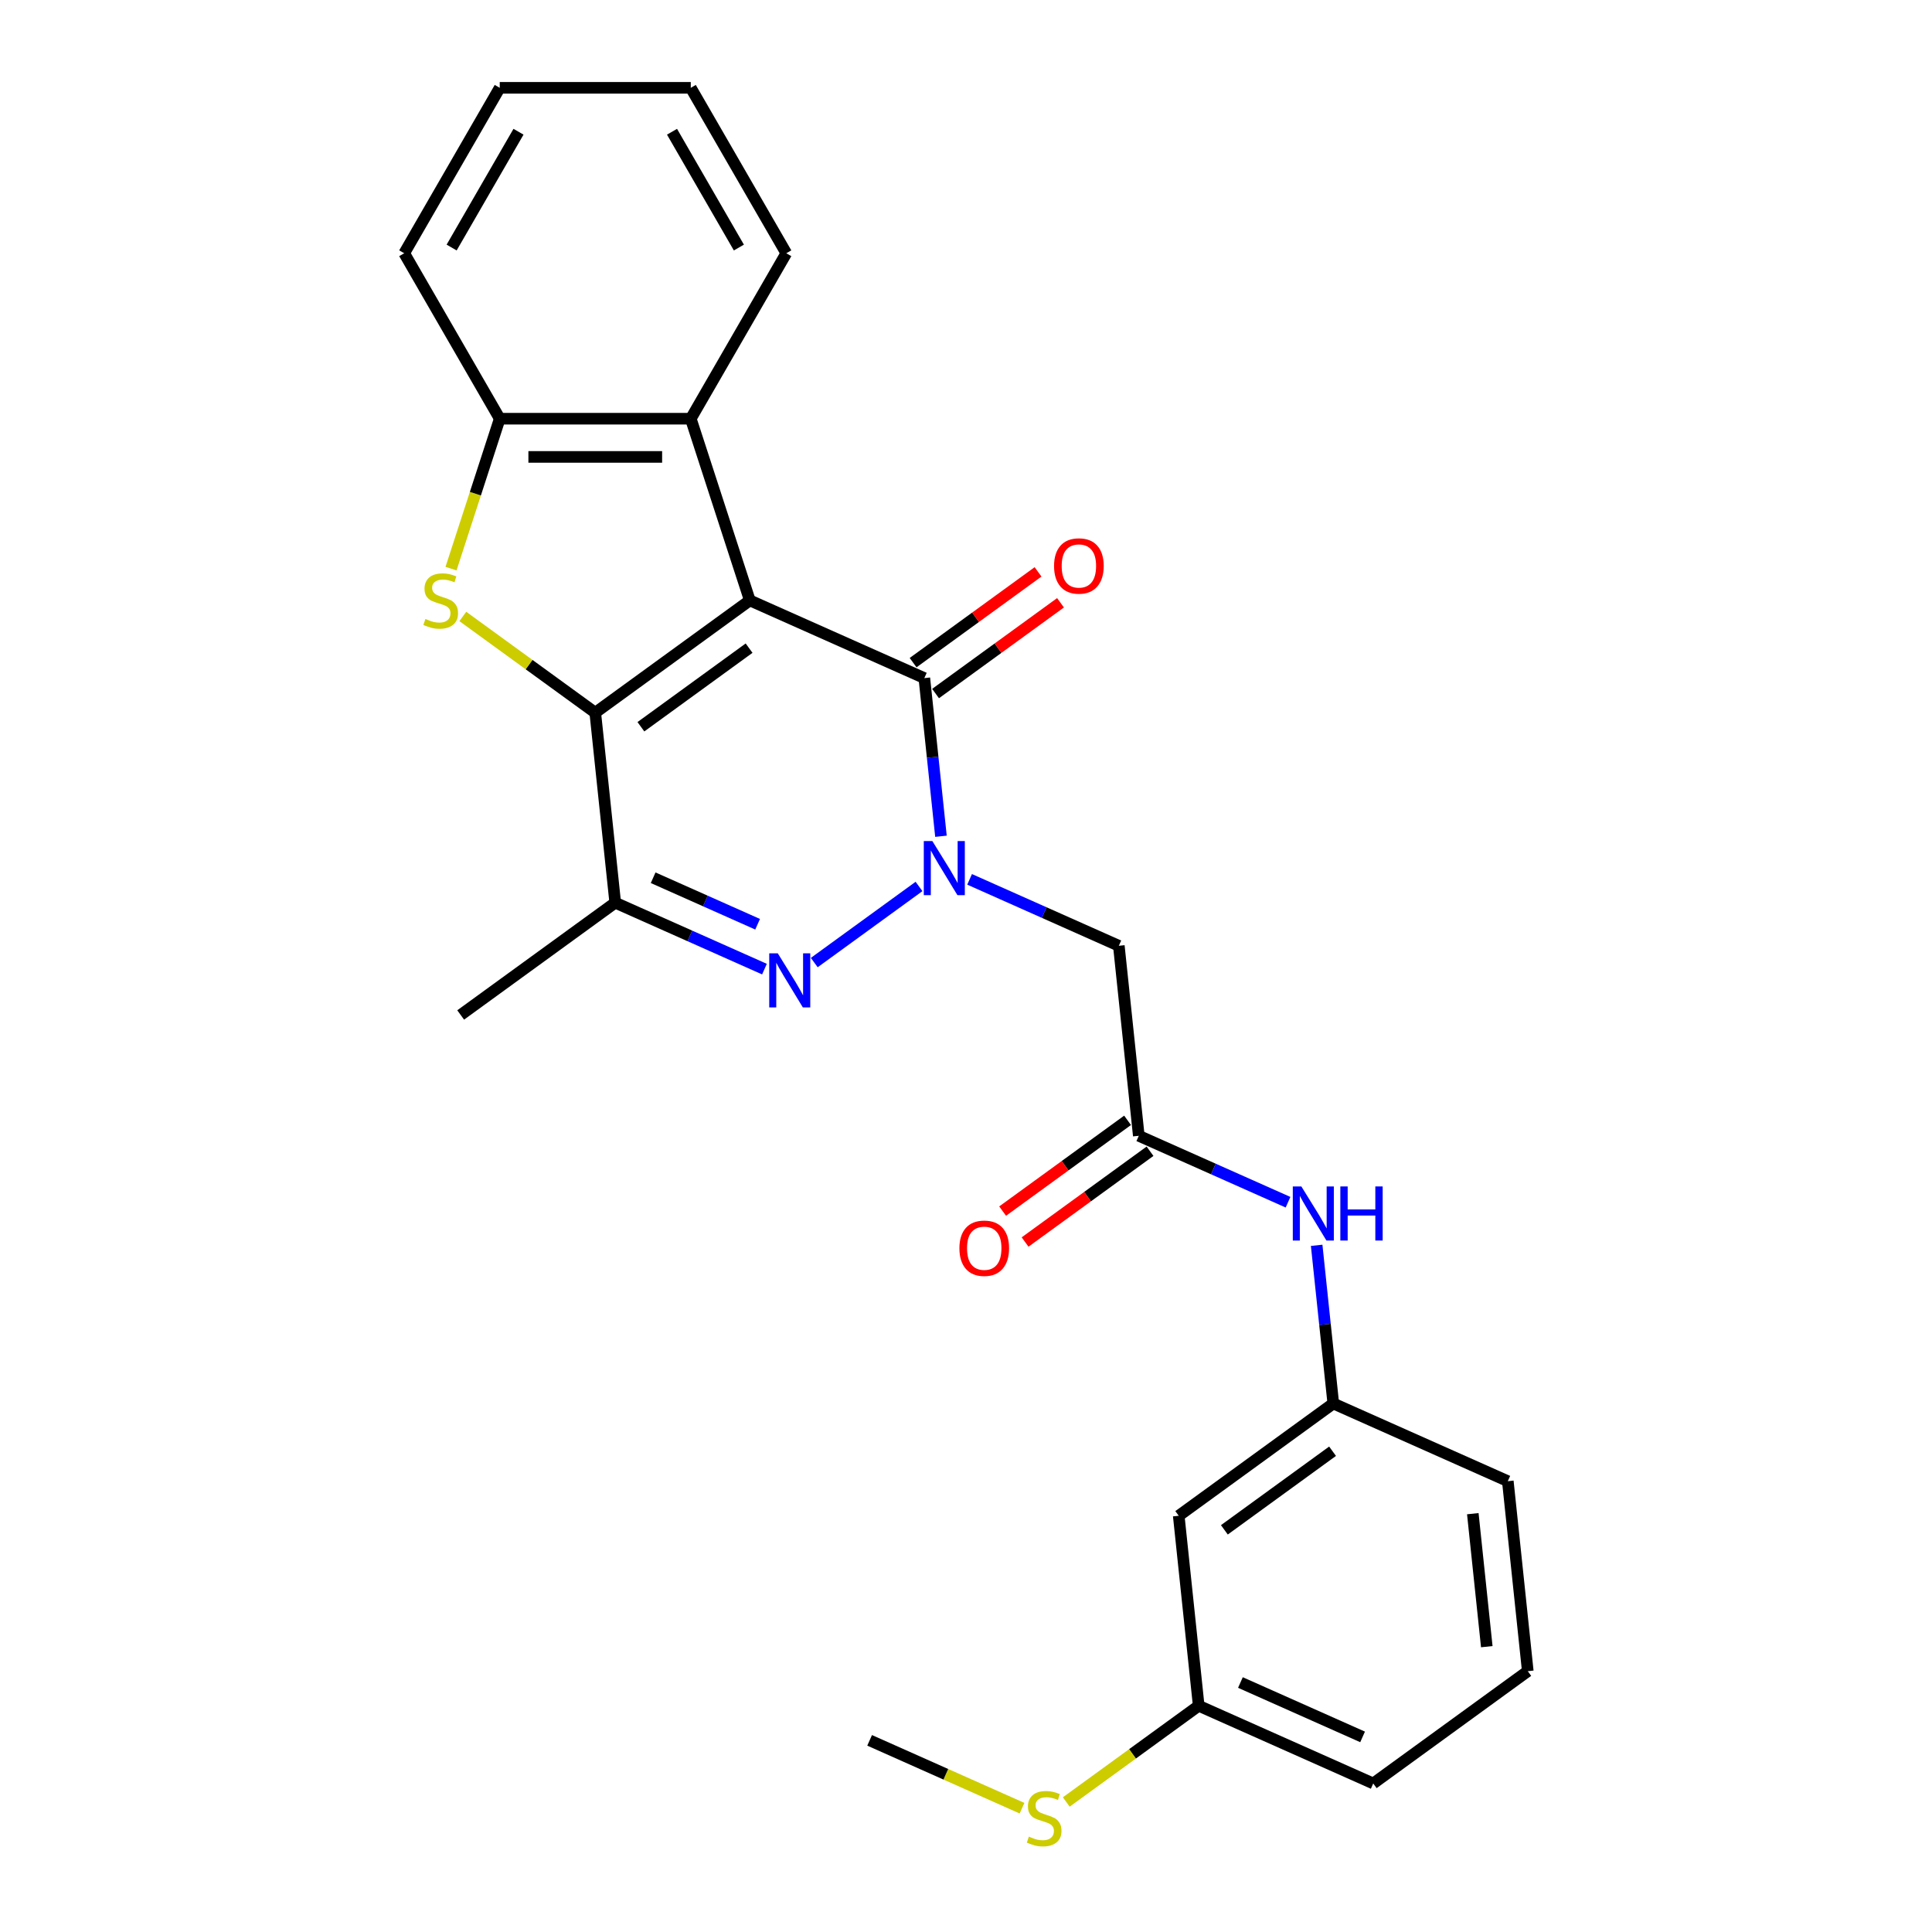 <?xml version='1.0' encoding='iso-8859-1'?>
<svg version='1.1' baseProfile='full'
              xmlns='http://www.w3.org/2000/svg'
                      xmlns:rdkit='http://www.rdkit.org/xml'
                      xmlns:xlink='http://www.w3.org/1999/xlink'
                  xml:space='preserve'
width='1000px' height='1000px' viewBox='0 0 1000 1000'>
<!-- END OF HEADER -->
<rect style='opacity:1.0;fill:#FFFFFF;stroke:none' width='1000' height='1000' x='0' y='0'> </rect>
<path class='bond-0' d='M 388.102,310.764 L 308.105,368.885' style='fill:none;fill-rule:evenodd;stroke:#000000;stroke-width:6px;stroke-linecap:butt;stroke-linejoin:miter;stroke-opacity:1' />
<path class='bond-0' d='M 387.727,335.482 L 331.729,376.166' style='fill:none;fill-rule:evenodd;stroke:#000000;stroke-width:6px;stroke-linecap:butt;stroke-linejoin:miter;stroke-opacity:1' />
<path class='bond-2' d='M 388.102,310.764 L 478.435,350.983' style='fill:none;fill-rule:evenodd;stroke:#000000;stroke-width:6px;stroke-linecap:butt;stroke-linejoin:miter;stroke-opacity:1' />
<path class='bond-6' d='M 388.102,310.764 L 357.546,216.722' style='fill:none;fill-rule:evenodd;stroke:#000000;stroke-width:6px;stroke-linecap:butt;stroke-linejoin:miter;stroke-opacity:1' />
<path class='bond-4' d='M 308.105,368.885 L 273.832,343.984' style='fill:none;fill-rule:evenodd;stroke:#000000;stroke-width:6px;stroke-linecap:butt;stroke-linejoin:miter;stroke-opacity:1' />
<path class='bond-4' d='M 273.832,343.984 L 239.559,319.083' style='fill:none;fill-rule:evenodd;stroke:#CCCC00;stroke-width:6px;stroke-linecap:butt;stroke-linejoin:miter;stroke-opacity:1' />
<path class='bond-5' d='M 308.105,368.885 L 318.441,467.225' style='fill:none;fill-rule:evenodd;stroke:#000000;stroke-width:6px;stroke-linecap:butt;stroke-linejoin:miter;stroke-opacity:1' />
<path class='bond-1' d='M 487.039,432.849 L 482.737,391.916' style='fill:none;fill-rule:evenodd;stroke:#0000FF;stroke-width:6px;stroke-linecap:butt;stroke-linejoin:miter;stroke-opacity:1' />
<path class='bond-1' d='M 482.737,391.916 L 478.435,350.983' style='fill:none;fill-rule:evenodd;stroke:#000000;stroke-width:6px;stroke-linecap:butt;stroke-linejoin:miter;stroke-opacity:1' />
<path class='bond-3' d='M 475.679,458.834 L 421.461,498.226' style='fill:none;fill-rule:evenodd;stroke:#0000FF;stroke-width:6px;stroke-linecap:butt;stroke-linejoin:miter;stroke-opacity:1' />
<path class='bond-7' d='M 501.862,455.151 L 540.483,472.346' style='fill:none;fill-rule:evenodd;stroke:#0000FF;stroke-width:6px;stroke-linecap:butt;stroke-linejoin:miter;stroke-opacity:1' />
<path class='bond-7' d='M 540.483,472.346 L 579.103,489.541' style='fill:none;fill-rule:evenodd;stroke:#000000;stroke-width:6px;stroke-linecap:butt;stroke-linejoin:miter;stroke-opacity:1' />
<path class='bond-11' d='M 484.247,358.982 L 516.582,335.49' style='fill:none;fill-rule:evenodd;stroke:#000000;stroke-width:6px;stroke-linecap:butt;stroke-linejoin:miter;stroke-opacity:1' />
<path class='bond-11' d='M 516.582,335.49 L 548.917,311.997' style='fill:none;fill-rule:evenodd;stroke:#FF0000;stroke-width:6px;stroke-linecap:butt;stroke-linejoin:miter;stroke-opacity:1' />
<path class='bond-11' d='M 472.622,342.983 L 504.958,319.49' style='fill:none;fill-rule:evenodd;stroke:#000000;stroke-width:6px;stroke-linecap:butt;stroke-linejoin:miter;stroke-opacity:1' />
<path class='bond-11' d='M 504.958,319.49 L 537.293,295.997' style='fill:none;fill-rule:evenodd;stroke:#FF0000;stroke-width:6px;stroke-linecap:butt;stroke-linejoin:miter;stroke-opacity:1' />
<path class='bond-27' d='M 395.682,501.615 L 357.061,484.42' style='fill:none;fill-rule:evenodd;stroke:#0000FF;stroke-width:6px;stroke-linecap:butt;stroke-linejoin:miter;stroke-opacity:1' />
<path class='bond-27' d='M 357.061,484.42 L 318.441,467.225' style='fill:none;fill-rule:evenodd;stroke:#000000;stroke-width:6px;stroke-linecap:butt;stroke-linejoin:miter;stroke-opacity:1' />
<path class='bond-27' d='M 392.139,478.39 L 365.105,466.353' style='fill:none;fill-rule:evenodd;stroke:#0000FF;stroke-width:6px;stroke-linecap:butt;stroke-linejoin:miter;stroke-opacity:1' />
<path class='bond-27' d='M 365.105,466.353 L 338.071,454.317' style='fill:none;fill-rule:evenodd;stroke:#000000;stroke-width:6px;stroke-linecap:butt;stroke-linejoin:miter;stroke-opacity:1' />
<path class='bond-26' d='M 233.448,294.33 L 246.056,255.526' style='fill:none;fill-rule:evenodd;stroke:#CCCC00;stroke-width:6px;stroke-linecap:butt;stroke-linejoin:miter;stroke-opacity:1' />
<path class='bond-26' d='M 246.056,255.526 L 258.664,216.722' style='fill:none;fill-rule:evenodd;stroke:#000000;stroke-width:6px;stroke-linecap:butt;stroke-linejoin:miter;stroke-opacity:1' />
<path class='bond-17' d='M 318.441,467.225 L 238.444,525.346' style='fill:none;fill-rule:evenodd;stroke:#000000;stroke-width:6px;stroke-linecap:butt;stroke-linejoin:miter;stroke-opacity:1' />
<path class='bond-8' d='M 357.546,216.722 L 258.664,216.722' style='fill:none;fill-rule:evenodd;stroke:#000000;stroke-width:6px;stroke-linecap:butt;stroke-linejoin:miter;stroke-opacity:1' />
<path class='bond-8' d='M 342.714,236.498 L 273.497,236.498' style='fill:none;fill-rule:evenodd;stroke:#000000;stroke-width:6px;stroke-linecap:butt;stroke-linejoin:miter;stroke-opacity:1' />
<path class='bond-18' d='M 357.546,216.722 L 406.987,131.088' style='fill:none;fill-rule:evenodd;stroke:#000000;stroke-width:6px;stroke-linecap:butt;stroke-linejoin:miter;stroke-opacity:1' />
<path class='bond-9' d='M 579.103,489.541 L 589.439,587.881' style='fill:none;fill-rule:evenodd;stroke:#000000;stroke-width:6px;stroke-linecap:butt;stroke-linejoin:miter;stroke-opacity:1' />
<path class='bond-19' d='M 258.664,216.722 L 209.224,131.088' style='fill:none;fill-rule:evenodd;stroke:#000000;stroke-width:6px;stroke-linecap:butt;stroke-linejoin:miter;stroke-opacity:1' />
<path class='bond-10' d='M 589.439,587.881 L 628.059,605.076' style='fill:none;fill-rule:evenodd;stroke:#000000;stroke-width:6px;stroke-linecap:butt;stroke-linejoin:miter;stroke-opacity:1' />
<path class='bond-10' d='M 628.059,605.076 L 666.68,622.271' style='fill:none;fill-rule:evenodd;stroke:#0000FF;stroke-width:6px;stroke-linecap:butt;stroke-linejoin:miter;stroke-opacity:1' />
<path class='bond-13' d='M 583.627,579.881 L 551.292,603.374' style='fill:none;fill-rule:evenodd;stroke:#000000;stroke-width:6px;stroke-linecap:butt;stroke-linejoin:miter;stroke-opacity:1' />
<path class='bond-13' d='M 551.292,603.374 L 518.957,626.867' style='fill:none;fill-rule:evenodd;stroke:#FF0000;stroke-width:6px;stroke-linecap:butt;stroke-linejoin:miter;stroke-opacity:1' />
<path class='bond-13' d='M 595.251,595.881 L 562.916,619.373' style='fill:none;fill-rule:evenodd;stroke:#000000;stroke-width:6px;stroke-linecap:butt;stroke-linejoin:miter;stroke-opacity:1' />
<path class='bond-13' d='M 562.916,619.373 L 530.581,642.866' style='fill:none;fill-rule:evenodd;stroke:#FF0000;stroke-width:6px;stroke-linecap:butt;stroke-linejoin:miter;stroke-opacity:1' />
<path class='bond-12' d='M 681.503,644.573 L 685.805,685.506' style='fill:none;fill-rule:evenodd;stroke:#0000FF;stroke-width:6px;stroke-linecap:butt;stroke-linejoin:miter;stroke-opacity:1' />
<path class='bond-12' d='M 685.805,685.506 L 690.108,726.439' style='fill:none;fill-rule:evenodd;stroke:#000000;stroke-width:6px;stroke-linecap:butt;stroke-linejoin:miter;stroke-opacity:1' />
<path class='bond-14' d='M 690.108,726.439 L 610.111,784.56' style='fill:none;fill-rule:evenodd;stroke:#000000;stroke-width:6px;stroke-linecap:butt;stroke-linejoin:miter;stroke-opacity:1' />
<path class='bond-14' d='M 689.732,751.157 L 633.735,791.842' style='fill:none;fill-rule:evenodd;stroke:#000000;stroke-width:6px;stroke-linecap:butt;stroke-linejoin:miter;stroke-opacity:1' />
<path class='bond-21' d='M 690.108,726.439 L 780.44,766.658' style='fill:none;fill-rule:evenodd;stroke:#000000;stroke-width:6px;stroke-linecap:butt;stroke-linejoin:miter;stroke-opacity:1' />
<path class='bond-15' d='M 610.111,784.56 L 620.447,882.9' style='fill:none;fill-rule:evenodd;stroke:#000000;stroke-width:6px;stroke-linecap:butt;stroke-linejoin:miter;stroke-opacity:1' />
<path class='bond-16' d='M 620.447,882.9 L 586.174,907.801' style='fill:none;fill-rule:evenodd;stroke:#000000;stroke-width:6px;stroke-linecap:butt;stroke-linejoin:miter;stroke-opacity:1' />
<path class='bond-16' d='M 586.174,907.801 L 551.901,932.702' style='fill:none;fill-rule:evenodd;stroke:#CCCC00;stroke-width:6px;stroke-linecap:butt;stroke-linejoin:miter;stroke-opacity:1' />
<path class='bond-29' d='M 620.447,882.9 L 710.78,923.119' style='fill:none;fill-rule:evenodd;stroke:#000000;stroke-width:6px;stroke-linecap:butt;stroke-linejoin:miter;stroke-opacity:1' />
<path class='bond-29' d='M 642.04,870.866 L 705.273,899.019' style='fill:none;fill-rule:evenodd;stroke:#000000;stroke-width:6px;stroke-linecap:butt;stroke-linejoin:miter;stroke-opacity:1' />
<path class='bond-23' d='M 529,935.923 L 489.559,918.363' style='fill:none;fill-rule:evenodd;stroke:#CCCC00;stroke-width:6px;stroke-linecap:butt;stroke-linejoin:miter;stroke-opacity:1' />
<path class='bond-23' d='M 489.559,918.363 L 450.117,900.802' style='fill:none;fill-rule:evenodd;stroke:#000000;stroke-width:6px;stroke-linecap:butt;stroke-linejoin:miter;stroke-opacity:1' />
<path class='bond-24' d='M 406.987,131.088 L 357.546,45.455' style='fill:none;fill-rule:evenodd;stroke:#000000;stroke-width:6px;stroke-linecap:butt;stroke-linejoin:miter;stroke-opacity:1' />
<path class='bond-24' d='M 382.444,128.131 L 347.835,68.188' style='fill:none;fill-rule:evenodd;stroke:#000000;stroke-width:6px;stroke-linecap:butt;stroke-linejoin:miter;stroke-opacity:1' />
<path class='bond-28' d='M 209.224,131.088 L 258.664,45.455' style='fill:none;fill-rule:evenodd;stroke:#000000;stroke-width:6px;stroke-linecap:butt;stroke-linejoin:miter;stroke-opacity:1' />
<path class='bond-28' d='M 233.767,128.131 L 268.375,68.188' style='fill:none;fill-rule:evenodd;stroke:#000000;stroke-width:6px;stroke-linecap:butt;stroke-linejoin:miter;stroke-opacity:1' />
<path class='bond-20' d='M 790.776,864.998 L 780.44,766.658' style='fill:none;fill-rule:evenodd;stroke:#000000;stroke-width:6px;stroke-linecap:butt;stroke-linejoin:miter;stroke-opacity:1' />
<path class='bond-20' d='M 769.558,852.314 L 762.323,783.476' style='fill:none;fill-rule:evenodd;stroke:#000000;stroke-width:6px;stroke-linecap:butt;stroke-linejoin:miter;stroke-opacity:1' />
<path class='bond-22' d='M 790.776,864.998 L 710.78,923.119' style='fill:none;fill-rule:evenodd;stroke:#000000;stroke-width:6px;stroke-linecap:butt;stroke-linejoin:miter;stroke-opacity:1' />
<path class='bond-25' d='M 357.546,45.455 L 258.664,45.455' style='fill:none;fill-rule:evenodd;stroke:#000000;stroke-width:6px;stroke-linecap:butt;stroke-linejoin:miter;stroke-opacity:1' />
<path  class='atom-2' d='M 482.581 435.321
L 491.757 450.153
Q 492.666 451.616, 494.13 454.267
Q 495.593 456.917, 495.672 457.075
L 495.672 435.321
L 499.39 435.321
L 499.39 463.324
L 495.554 463.324
L 485.705 447.107
Q 484.558 445.209, 483.332 443.034
Q 482.145 440.858, 481.789 440.186
L 481.789 463.324
L 478.151 463.324
L 478.151 435.321
L 482.581 435.321
' fill='#0000FF'/>
<path  class='atom-4' d='M 402.584 493.442
L 411.76 508.274
Q 412.67 509.738, 414.133 512.388
Q 415.597 515.038, 415.676 515.196
L 415.676 493.442
L 419.394 493.442
L 419.394 521.445
L 415.557 521.445
L 405.708 505.229
Q 404.561 503.33, 403.335 501.155
Q 402.149 498.979, 401.793 498.307
L 401.793 521.445
L 398.154 521.445
L 398.154 493.442
L 402.584 493.442
' fill='#0000FF'/>
<path  class='atom-5' d='M 220.198 320.375
Q 220.514 320.494, 221.82 321.048
Q 223.125 321.601, 224.549 321.957
Q 226.012 322.274, 227.436 322.274
Q 230.086 322.274, 231.629 321.008
Q 233.171 319.703, 233.171 317.448
Q 233.171 315.906, 232.38 314.957
Q 231.629 314.007, 230.442 313.493
Q 229.255 312.979, 227.278 312.386
Q 224.786 311.634, 223.283 310.922
Q 221.82 310.21, 220.752 308.707
Q 219.723 307.204, 219.723 304.673
Q 219.723 301.153, 222.096 298.977
Q 224.509 296.802, 229.255 296.802
Q 232.499 296.802, 236.177 298.345
L 235.267 301.39
Q 231.905 300.006, 229.374 300.006
Q 226.645 300.006, 225.142 301.153
Q 223.639 302.26, 223.679 304.198
Q 223.679 305.701, 224.43 306.611
Q 225.221 307.521, 226.329 308.035
Q 227.476 308.549, 229.374 309.142
Q 231.905 309.933, 233.408 310.724
Q 234.911 311.516, 235.979 313.137
Q 237.087 314.719, 237.087 317.448
Q 237.087 321.325, 234.476 323.421
Q 231.905 325.478, 227.594 325.478
Q 225.102 325.478, 223.204 324.924
Q 221.345 324.41, 219.13 323.5
L 220.198 320.375
' fill='#CCCC00'/>
<path  class='atom-11' d='M 673.582 614.098
L 682.758 628.93
Q 683.668 630.394, 685.131 633.044
Q 686.595 635.694, 686.674 635.852
L 686.674 614.098
L 690.392 614.098
L 690.392 642.101
L 686.555 642.101
L 676.706 625.885
Q 675.559 623.986, 674.333 621.811
Q 673.147 619.635, 672.791 618.963
L 672.791 642.101
L 669.152 642.101
L 669.152 614.098
L 673.582 614.098
' fill='#0000FF'/>
<path  class='atom-11' d='M 693.754 614.098
L 697.551 614.098
L 697.551 626.003
L 711.869 626.003
L 711.869 614.098
L 715.666 614.098
L 715.666 642.101
L 711.869 642.101
L 711.869 629.167
L 697.551 629.167
L 697.551 642.101
L 693.754 642.101
L 693.754 614.098
' fill='#0000FF'/>
<path  class='atom-12' d='M 545.577 292.941
Q 545.577 286.217, 548.899 282.459
Q 552.222 278.702, 558.431 278.702
Q 564.641 278.702, 567.963 282.459
Q 571.286 286.217, 571.286 292.941
Q 571.286 299.744, 567.924 303.62
Q 564.562 307.457, 558.431 307.457
Q 552.261 307.457, 548.899 303.62
Q 545.577 299.783, 545.577 292.941
M 558.431 304.292
Q 562.703 304.292, 564.997 301.445
Q 567.331 298.557, 567.331 292.941
Q 567.331 287.443, 564.997 284.674
Q 562.703 281.866, 558.431 281.866
Q 554.16 281.866, 551.826 284.635
Q 549.532 287.403, 549.532 292.941
Q 549.532 298.597, 551.826 301.445
Q 554.16 304.292, 558.431 304.292
' fill='#FF0000'/>
<path  class='atom-14' d='M 496.588 646.081
Q 496.588 639.357, 499.91 635.6
Q 503.233 631.842, 509.442 631.842
Q 515.652 631.842, 518.975 635.6
Q 522.297 639.357, 522.297 646.081
Q 522.297 652.884, 518.935 656.76
Q 515.573 660.597, 509.442 660.597
Q 503.272 660.597, 499.91 656.76
Q 496.588 652.924, 496.588 646.081
M 509.442 657.433
Q 513.714 657.433, 516.008 654.585
Q 518.342 651.697, 518.342 646.081
Q 518.342 640.583, 516.008 637.815
Q 513.714 635.006, 509.442 635.006
Q 505.171 635.006, 502.837 637.775
Q 500.543 640.544, 500.543 646.081
Q 500.543 651.737, 502.837 654.585
Q 505.171 657.433, 509.442 657.433
' fill='#FF0000'/>
<path  class='atom-17' d='M 532.54 950.632
Q 532.856 950.751, 534.161 951.305
Q 535.466 951.859, 536.89 952.215
Q 538.354 952.531, 539.778 952.531
Q 542.428 952.531, 543.97 951.265
Q 545.513 949.96, 545.513 947.706
Q 545.513 946.163, 544.722 945.214
Q 543.97 944.264, 542.784 943.75
Q 541.597 943.236, 539.62 942.643
Q 537.128 941.891, 535.625 941.179
Q 534.161 940.467, 533.093 938.964
Q 532.065 937.461, 532.065 934.93
Q 532.065 931.41, 534.438 929.234
Q 536.851 927.059, 541.597 927.059
Q 544.84 927.059, 548.519 928.602
L 547.609 931.647
Q 544.247 930.263, 541.716 930.263
Q 538.987 930.263, 537.484 931.41
Q 535.981 932.517, 536.02 934.455
Q 536.02 935.958, 536.772 936.868
Q 537.563 937.778, 538.67 938.292
Q 539.817 938.806, 541.716 939.399
Q 544.247 940.191, 545.75 940.982
Q 547.253 941.773, 548.321 943.394
Q 549.429 944.976, 549.429 947.706
Q 549.429 951.582, 546.818 953.678
Q 544.247 955.735, 539.936 955.735
Q 537.444 955.735, 535.546 955.181
Q 533.687 954.667, 531.472 953.757
L 532.54 950.632
' fill='#CCCC00'/>
</svg>
